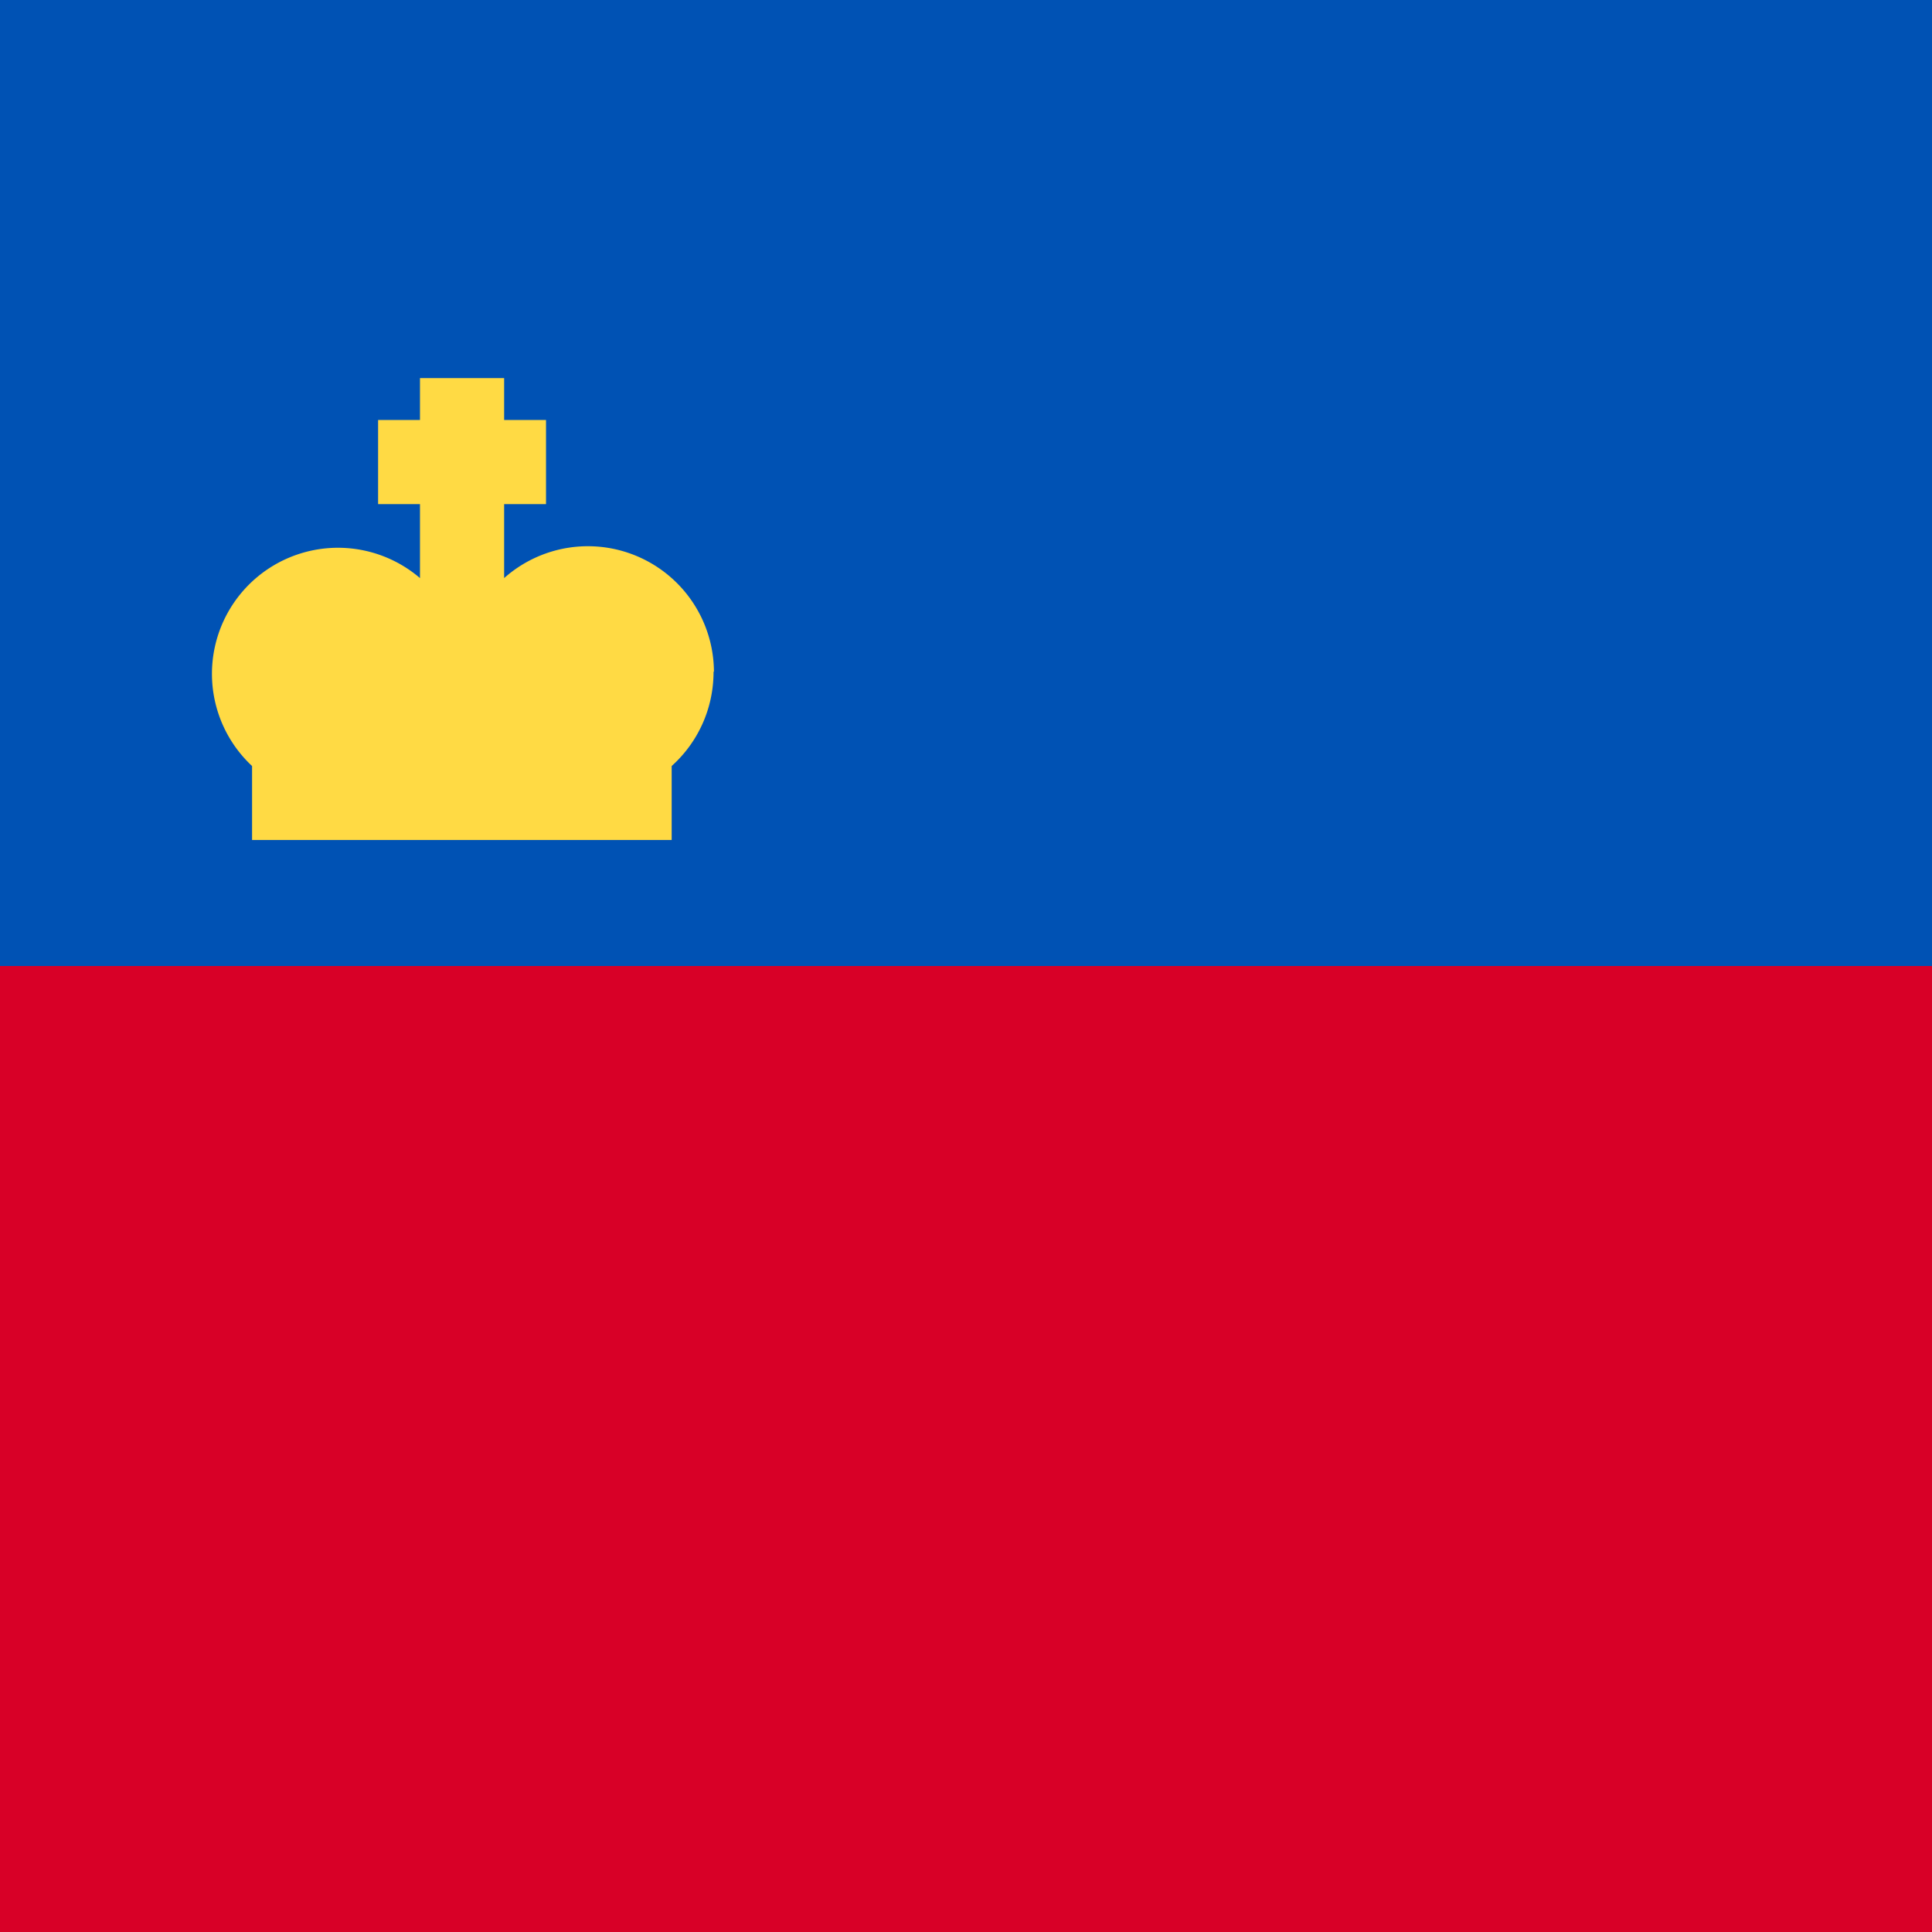 <svg height="512" viewBox="0 0 512 512" width="512" xmlns="http://www.w3.org/2000/svg"><path d="m0 256 255.2-39.6 256.8 39.6v256h-512z" fill="#d80027"/><path d="m0 0h512v256h-512z" fill="#0052b4"/><path d="m189.2 178a33.4 33.4 0 0 0 -55.6-24.8v-19.6h11.1v-22.3h-11.1v-11.1h-22.3v11.1h-11.1v22.3h11.1v19.6a33.4 33.4 0 0 0 -44.5 49.8v19.6h111.2v-19.6c6.8-6.1 11.1-15 11.1-25z" fill="#ffda44"/></svg>